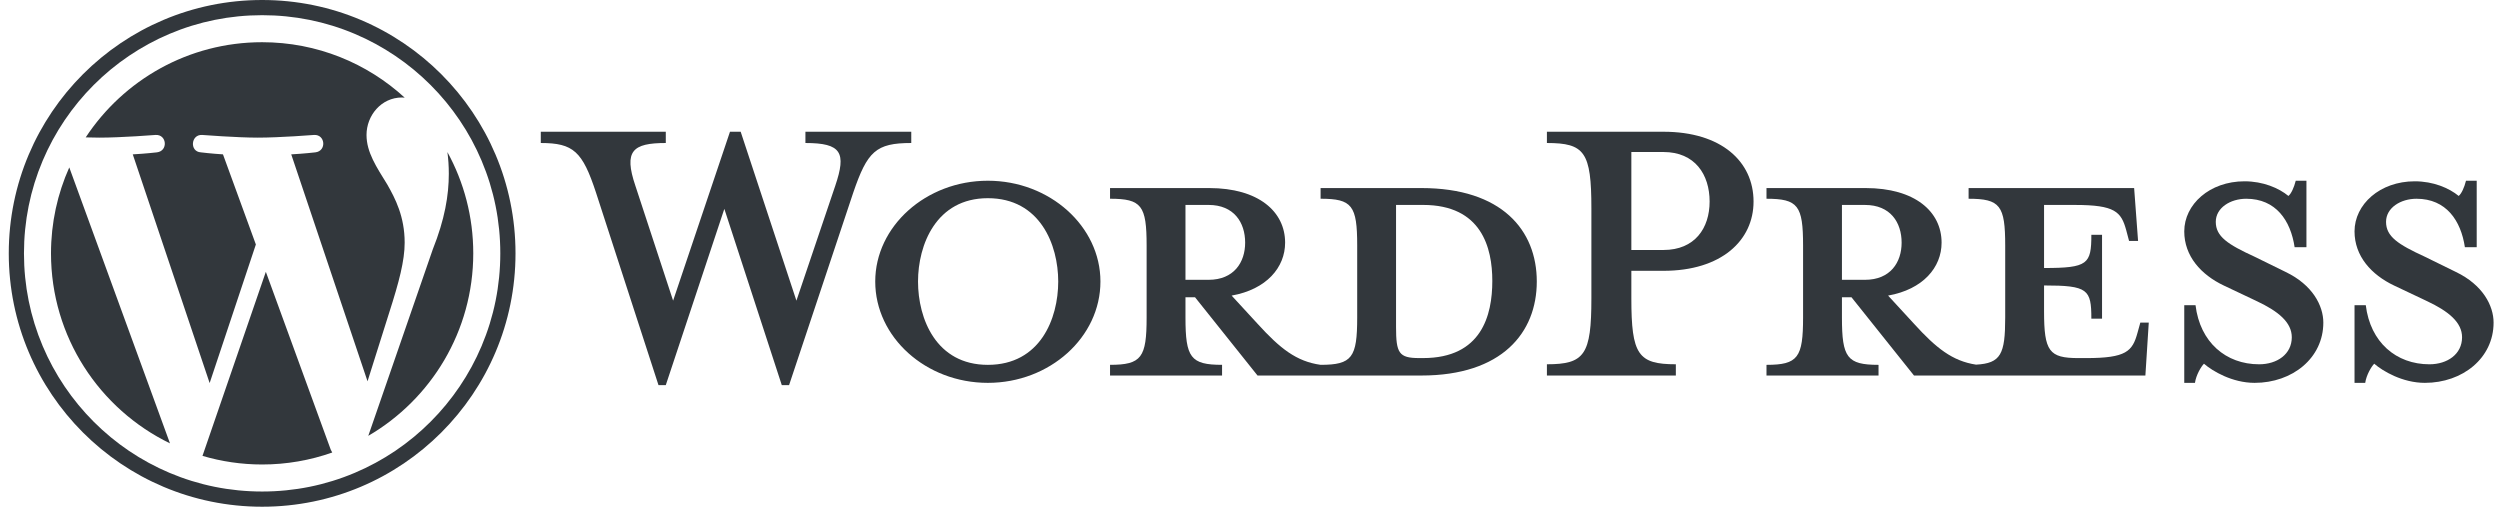 <svg width="148" height="30" viewBox="0 0 148 30" fill="none" xmlns="http://www.w3.org/2000/svg">
<path d="M84.246 21.198H84.012C82.812 21.198 82.646 20.898 82.646 19.365V12.132H84.246C87.712 12.132 88.345 14.665 88.345 16.632C88.345 18.665 87.712 21.198 84.246 21.198ZM70.18 16.565V12.132H71.547C73.046 12.132 73.713 13.165 73.713 14.365C73.713 15.532 73.046 16.565 71.547 16.565H70.18ZM84.146 11.133H78.179V11.765C80.046 11.765 80.346 12.165 80.346 14.532V18.799C80.346 21.165 80.046 21.598 78.179 21.598C76.746 21.398 75.78 20.632 74.446 19.165L72.913 17.499C74.98 17.132 76.079 15.832 76.079 14.365C76.079 12.532 74.513 11.133 71.58 11.133H65.714V11.765C67.58 11.765 67.88 12.165 67.88 14.532V18.799C67.88 21.165 67.58 21.598 65.714 21.598V22.231H72.346V21.598C70.48 21.598 70.18 21.165 70.18 18.799V17.599H70.747L74.446 22.231H84.146C88.912 22.231 90.978 19.699 90.978 16.665C90.978 13.632 88.912 11.133 84.146 11.133Z" fill="#32373C"/>
<path d="M47.148 17.799L49.447 10.999C50.114 9.032 49.814 8.466 47.681 8.466V7.799H53.947V8.466C51.848 8.466 51.348 8.966 50.514 11.399L46.714 22.798H46.281L42.881 12.365L39.415 22.798H38.982L35.282 11.399C34.482 8.966 33.949 8.466 32.015 8.466V7.799H39.415V8.466C37.448 8.466 36.915 8.932 37.615 10.999L39.848 17.799L43.215 7.799H43.848L47.148 17.799Z" fill="#32373C"/>
<path d="M58.48 11.733C55.414 11.733 54.347 14.499 54.347 16.666C54.347 18.866 55.414 21.599 58.48 21.599C61.58 21.599 62.647 18.866 62.647 16.666C62.647 14.499 61.58 11.733 58.48 11.733ZM58.48 22.665C54.814 22.665 51.814 19.966 51.814 16.666C51.814 13.399 54.814 10.699 58.48 10.699C62.147 10.699 65.146 13.399 65.146 16.666C65.146 19.966 62.147 22.665 58.48 22.665Z" fill="#32373C"/>
<path d="M98.476 8.999H96.576V14.799H98.476C100.343 14.799 101.209 13.499 101.209 11.932C101.209 10.333 100.343 8.999 98.476 8.999ZM99.21 21.565V22.231H91.577V21.565C93.81 21.565 94.21 20.998 94.21 17.665V12.332C94.21 8.999 93.81 8.466 91.577 8.466V7.799H98.476C101.909 7.799 103.81 9.566 103.81 11.932C103.81 14.232 101.909 16.032 98.476 16.032H96.576V17.665C96.576 20.998 96.977 21.565 99.21 21.565Z" fill="#32373C"/>
<path d="M109.043 16.565V12.133H110.409C111.909 12.133 112.576 13.166 112.576 14.366C112.576 15.532 111.909 16.565 110.409 16.565H109.043ZM126.707 19.099L126.541 19.699C126.241 20.799 125.874 21.199 123.508 21.199H123.041C121.308 21.199 121.008 20.799 121.008 18.432V16.899C123.608 16.899 123.808 17.132 123.808 18.866H124.441V13.899H123.808C123.808 15.632 123.608 15.866 121.008 15.866V12.133H122.841C125.207 12.133 125.574 12.533 125.874 13.633L126.041 14.265H126.574L126.341 11.133H116.541V11.766C118.408 11.766 118.708 12.166 118.708 14.533V18.799C118.708 20.964 118.453 21.509 116.981 21.587C115.583 21.373 114.622 20.61 113.309 19.166L111.775 17.499C113.842 17.132 114.942 15.832 114.942 14.366C114.942 12.533 113.376 11.133 110.442 11.133H104.576V11.766C106.442 11.766 106.742 12.166 106.742 14.533V18.799C106.742 21.165 106.442 21.599 104.576 21.599V22.232H111.209V21.599C109.343 21.599 109.043 21.165 109.043 18.799V17.599H109.609L113.309 22.232H127.007L127.207 19.099H126.707Z" fill="#32373C"/>
<path d="M133.475 22.665C132.141 22.665 130.975 21.965 130.475 21.532C130.308 21.699 130.008 22.199 129.942 22.665H129.308V18.066H129.975C130.242 20.266 131.774 21.566 133.741 21.566C134.808 21.566 135.674 20.966 135.674 19.966C135.674 19.099 134.908 18.432 133.541 17.799L131.641 16.899C130.308 16.266 129.308 15.166 129.308 13.699C129.308 12.1 130.808 10.733 132.875 10.733C133.975 10.733 134.908 11.133 135.474 11.6C135.641 11.466 135.807 11.099 135.908 10.699H136.541V14.633H135.841C135.608 13.066 134.741 11.766 132.975 11.766C132.041 11.766 131.174 12.3 131.174 13.133C131.174 13.999 131.874 14.466 133.475 15.199L135.308 16.099C136.908 16.866 137.541 18.099 137.541 19.099C137.541 21.199 135.708 22.665 133.475 22.665Z" fill="#32373C"/>
<path d="M143.554 22.665C142.221 22.665 141.054 21.965 140.554 21.532C140.388 21.699 140.088 22.199 140.021 22.665H139.388V18.066H140.054C140.321 20.266 141.854 21.566 143.821 21.566C144.887 21.566 145.754 20.966 145.754 19.966C145.754 19.099 144.987 18.432 143.621 17.799L141.721 16.899C140.388 16.266 139.388 15.166 139.388 13.699C139.388 12.1 140.888 10.733 142.954 10.733C144.054 10.733 144.987 11.133 145.554 11.6C145.721 11.466 145.887 11.099 145.987 10.699H146.621V14.633H145.921C145.687 13.066 144.821 11.766 143.054 11.766C142.121 11.766 141.254 12.3 141.254 13.133C141.254 13.999 141.954 14.466 143.554 15.199L145.387 16.099C146.987 16.866 147.62 18.099 147.62 19.099C147.62 21.199 145.787 22.665 143.554 22.665Z" fill="#32373C"/>
<path d="M15.519 -0C7.235 -0 0.519 6.715 0.519 14.999C0.519 23.283 7.235 29.998 15.519 29.998C23.803 29.998 30.518 23.283 30.518 14.999C30.518 6.715 23.803 -0 15.519 -0ZM15.519 0.899C17.422 0.899 19.269 1.272 21.006 2.007C21.842 2.36 22.647 2.798 23.401 3.307C24.148 3.811 24.85 4.391 25.488 5.029C26.127 5.667 26.706 6.37 27.21 7.116C27.72 7.87 28.157 8.676 28.51 9.511C29.245 11.249 29.618 13.095 29.618 14.999C29.618 16.902 29.245 18.749 28.51 20.487C28.157 21.322 27.72 22.128 27.21 22.881C26.706 23.628 26.127 24.33 25.488 24.968C24.85 25.607 24.148 26.186 23.401 26.691C22.647 27.2 21.842 27.637 21.006 27.99C19.269 28.725 17.422 29.098 15.519 29.098C13.615 29.098 11.768 28.725 10.031 27.99C9.196 27.637 8.39 27.2 7.636 26.691C6.889 26.186 6.187 25.607 5.549 24.968C4.911 24.33 4.331 23.628 3.827 22.881C3.318 22.128 2.88 21.322 2.527 20.487C1.792 18.749 1.419 16.902 1.419 14.999C1.419 13.095 1.792 11.249 2.527 9.511C2.88 8.676 3.318 7.87 3.827 7.116C4.331 6.37 4.911 5.667 5.549 5.029C6.187 4.391 6.889 3.811 7.636 3.307C8.39 2.798 9.196 2.36 10.031 2.007C11.768 1.272 13.615 0.899 15.519 0.899Z" fill="#32373C"/>
<path d="M26.486 9.002C26.54 9.4 26.57 9.827 26.57 10.287C26.57 11.555 26.333 12.981 25.62 14.764L21.802 25.802C25.518 23.635 28.017 19.609 28.017 14.998C28.017 12.825 27.462 10.782 26.486 9.002ZM15.738 16.091L11.987 26.989C13.107 27.318 14.291 27.498 15.518 27.498C16.974 27.498 18.37 27.247 19.669 26.789C19.635 26.736 19.605 26.679 19.579 26.617L15.738 16.091ZM23.956 14.368C23.956 12.822 23.401 11.753 22.926 10.921C22.292 9.891 21.698 9.019 21.698 7.989C21.698 6.84 22.569 5.771 23.797 5.771C23.852 5.771 23.905 5.777 23.959 5.781C21.735 3.743 18.772 2.499 15.518 2.499C11.151 2.499 7.309 4.74 5.074 8.133C5.368 8.142 5.644 8.148 5.879 8.148C7.186 8.148 9.21 7.989 9.21 7.989C9.884 7.95 9.963 8.94 9.29 9.019C9.29 9.019 8.613 9.098 7.86 9.138L12.411 22.677L15.147 14.473L13.2 9.138C12.526 9.098 11.889 9.019 11.889 9.019C11.215 8.979 11.294 7.95 11.968 7.989C11.968 7.989 14.032 8.148 15.26 8.148C16.567 8.148 18.591 7.989 18.591 7.989C19.265 7.95 19.345 8.94 18.671 9.019C18.671 9.019 17.993 9.098 17.241 9.138L21.758 22.574L23.047 18.488C23.62 16.702 23.956 15.437 23.956 14.368ZM3.019 14.998C3.019 19.945 5.893 24.221 10.063 26.247L4.101 9.911C3.407 11.466 3.019 13.186 3.019 14.998Z" fill="#32373C"/>
</svg>
